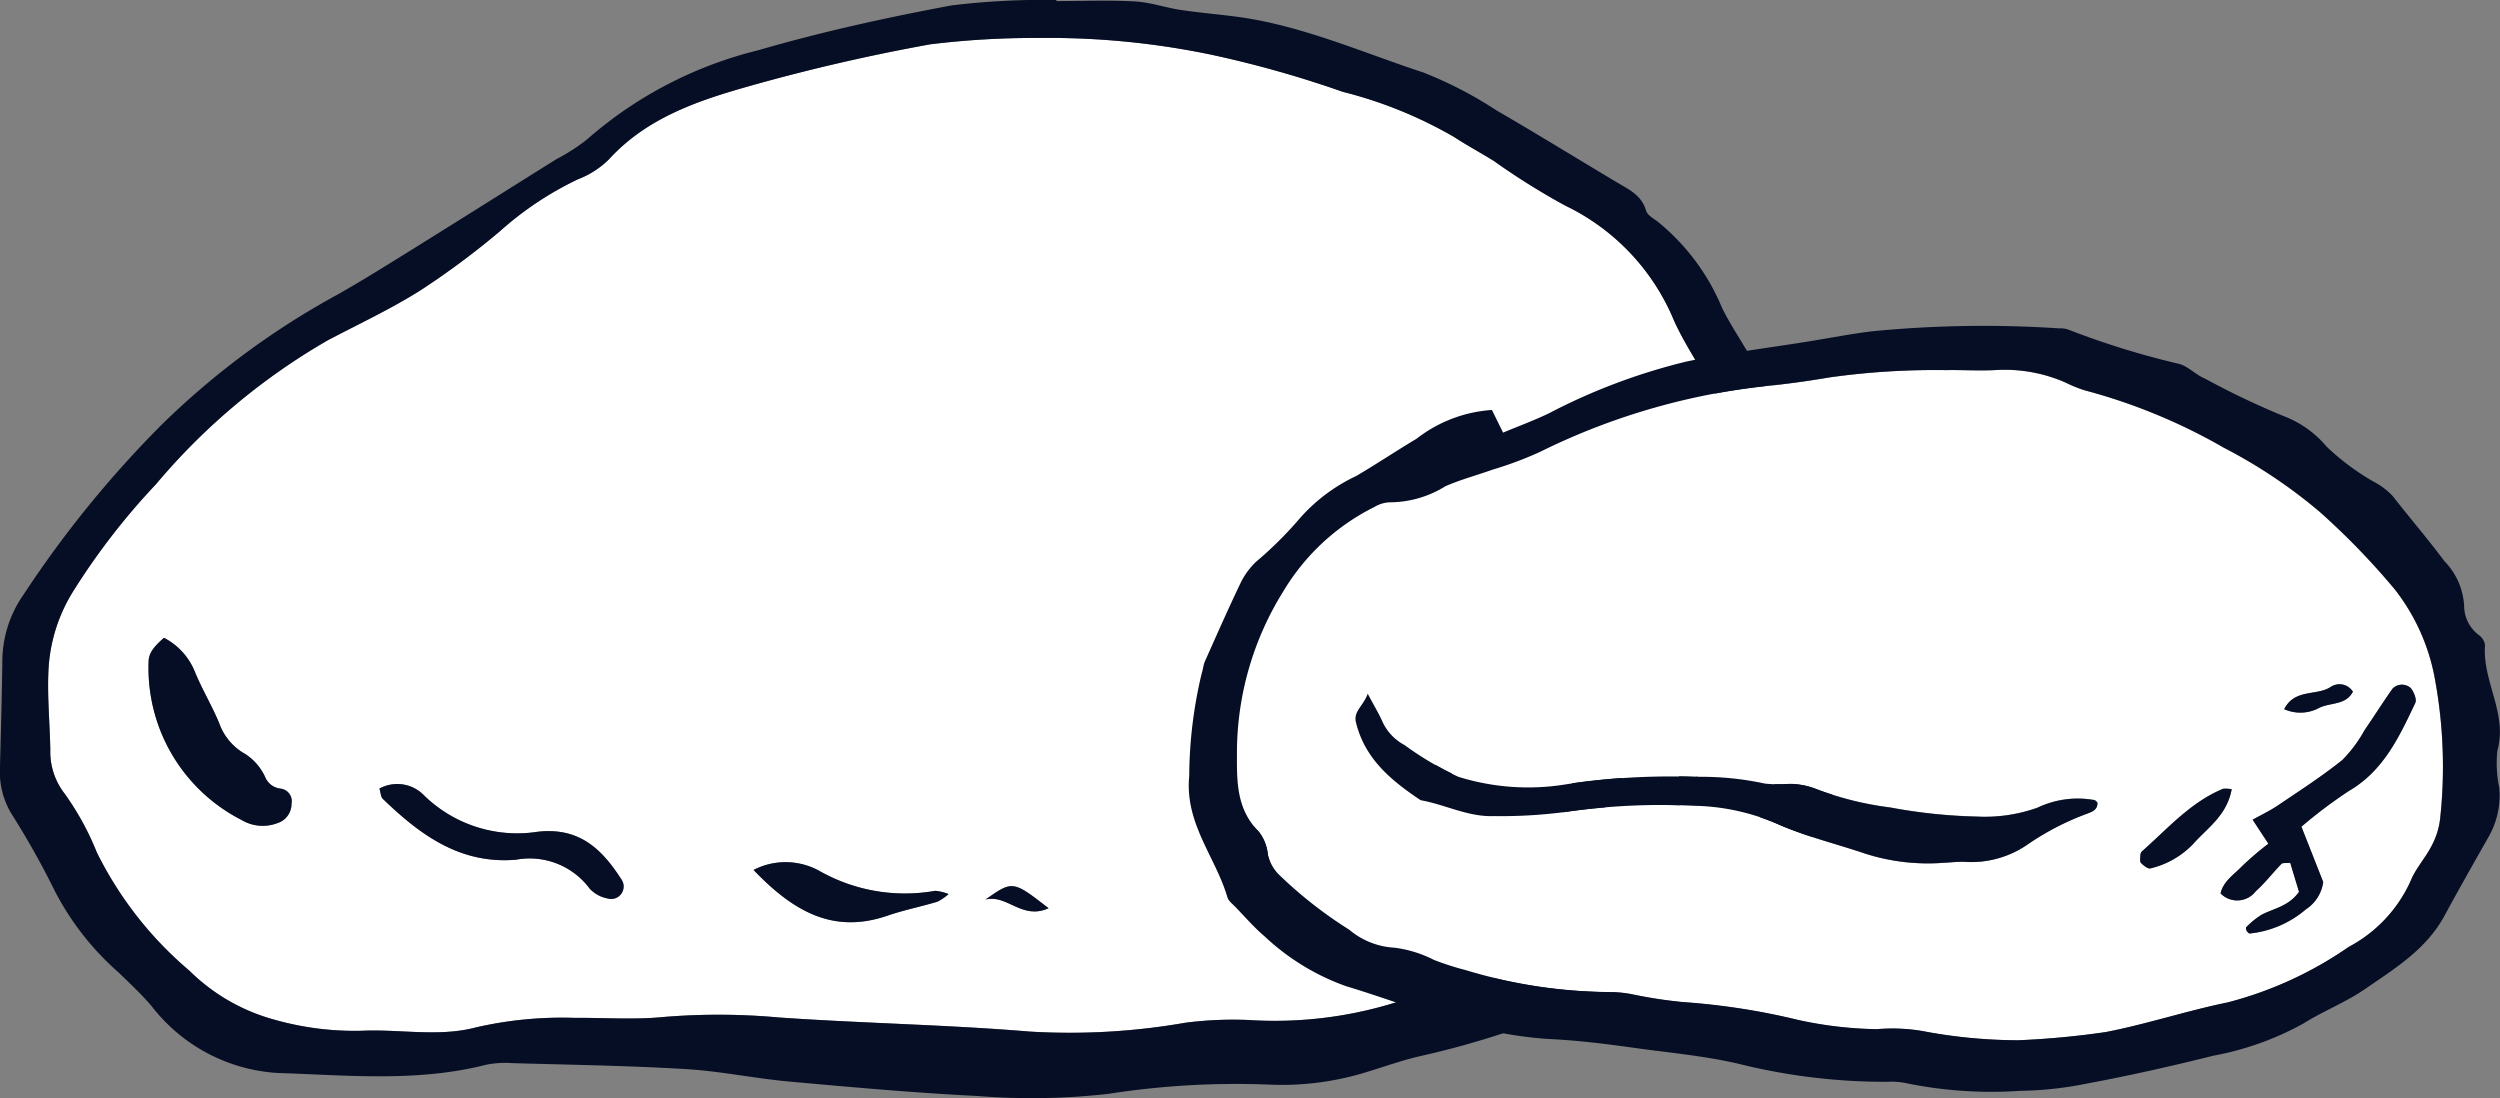 <svg xmlns="http://www.w3.org/2000/svg" width="130.366" height="57.26" viewBox="0 0 130.366 57.26">
  <rect x="0" y="0" width="130.366" height="57.26" fill="#808080" stroke="none"/>
  <g id="Group_369" data-name="Group 369" transform="translate(-813 -5192)">
    <g id="Group_126" data-name="Group 126" transform="translate(779.386 4867.91)">
      <path id="Path_1149" data-name="Path 1149" d="M87.84,326.07a41.442,41.442,0,0,1,8.968.877,56.463,56.463,0,0,1,6.831,1.93,22.476,22.476,0,0,1,5.8,2.353c.681.446,1.4.83,2.092,1.262a36.753,36.753,0,0,0,3.707,2.318,11.552,11.552,0,0,1,5.676,6.006c.487,1.071,1.139,2.065,1.724,3.09a12.727,12.727,0,0,1,1.258,2.715c.453,1.557,1.275,2.965,1.722,4.555.544,1.939.722,3.943,1.319,5.857a2.839,2.839,0,0,1,.1,1.086c-.186,2-.306,4-.632,5.977a9.9,9.9,0,0,1-3.984,5.963,33.119,33.119,0,0,1-5.754,3.113,37.145,37.145,0,0,1-8.025,2.584,10.814,10.814,0,0,0-1.852.48,21.221,21.221,0,0,1-8.082,1.041,19.532,19.532,0,0,0-3.273.143,34.969,34.969,0,0,1-8.13.461c-4.353-.361-8.729-.43-13.089-.736a34.827,34.827,0,0,0-5.972-.026c-1.536.156-3.1.035-4.65.049a20,20,0,0,0-5.141.492c-1.944.52-3.982.086-5.979.18a15.363,15.363,0,0,1-4.576-.586,10.046,10.046,0,0,1-4.409-2.551,19.236,19.236,0,0,1-4.827-6.17,14.478,14.478,0,0,0-1.692-3.08,3.554,3.554,0,0,1-.731-2.268c-.026-1.453-.177-2.91-.084-4.353a8.559,8.559,0,0,1,1.25-3.867,35.732,35.732,0,0,1,4.34-5.621,33.6,33.6,0,0,1,8.969-7.514c1.609-.846,3.266-1.619,4.8-2.584a41.983,41.983,0,0,0,4.172-3.1,17.109,17.109,0,0,1,4.079-2.714,4.633,4.633,0,0,0,1.6-1.03c1.941-2.129,4.544-3.033,7.162-3.777,3.155-.9,6.365-1.641,9.592-2.225A44.7,44.7,0,0,1,87.84,326.07ZM101.8,367.953c-.815-.353-1.63-.709-2.4-1.043a6.916,6.916,0,0,0-.753.6c-.258.275-.44.619-.167.97a1.114,1.114,0,0,0,.622.456,2.586,2.586,0,0,0,2.639-1.041l.11-.047Zm17.062,1.139c1.535-.723,1.783-2.457,2.795-3.606a6.447,6.447,0,0,0,.941-2.226c.071-.213-.1-.506-.191-.916-.846.791-.888,1.886-1.509,2.644-.631.774-1.267,1.547-1.844,2.364a1.69,1.69,0,0,0-.145,1.8c-.115-.011-.23-.027-.345-.041.036.028.078.084.1.077A1.04,1.04,0,0,0,118.859,369.092ZM42.165,357.35c-.608.525-.8.857-.8,1.267a8.89,8.89,0,0,0,4.856,8.236,2.143,2.143,0,0,0,1.845.165,1.053,1.053,0,0,0,.751-1.026.655.655,0,0,0-.575-.777.986.986,0,0,1-.8-.608,2.867,2.867,0,0,0-1.024-1.191,2.97,2.97,0,0,1-1.37-1.613c-.385-.92-.906-1.783-1.28-2.707A3.432,3.432,0,0,0,42.165,357.35ZM53.4,365.211c.067.213.069.43.178.535,1.937,1.869,4.016,3.416,6.937,3.176a3.9,3.9,0,0,1,3.854,1.51,1.707,1.707,0,0,0,.942.511.649.649,0,0,0,.731-.961c-1.022-1.6-2.2-2.771-4.4-2.517a6.948,6.948,0,0,1-5.983-1.967A1.942,1.942,0,0,0,53.4,365.211Zm19.51,4.244c2.109,2.205,4.189,3.34,6.983,2.387.849-.291,1.734-.469,2.6-.727a2.672,2.672,0,0,0,.589-.4,2.629,2.629,0,0,0-.691-.17,9.036,9.036,0,0,1-6.008-1.016A3.641,3.641,0,0,0,72.909,369.455Zm46.238-9.537a19.852,19.852,0,0,0-3.614,5.152,6.515,6.515,0,0,0-.389,1.3c-.073.291.43.746.7.655a3.207,3.207,0,0,0,2.4-2.69,6.352,6.352,0,0,1,.689-2.3,8.242,8.242,0,0,0,.607-1.5C119.582,360.377,119.3,360.137,119.147,359.918Zm-6.923-3.779c-1.241.849-.756,2.086-1.461,2.886a11.521,11.521,0,0,0-2,4.133c-.26.772-.563,1.527-.832,2.3-.015.043.107.137.225.279,1.058-.671,1.382-1.845,1.922-2.851.6-1.117,1.188-2.24,1.708-3.395a12.268,12.268,0,0,0,.754-2.306C112.608,356.9,112.361,356.557,112.224,356.139Zm-23.93,15.312C86.424,370,86.424,370,85,371,86.129,370.7,86.89,372.084,88.294,371.451Z" fill="#fff" fill-rule="evenodd"/>
      <path id="Path_1150" data-name="Path 1150" d="M88.7,324.145c1.366,0,2.732-.055,4.093.019.805.045,1.593.326,2.4.445,1.079.161,2.17.243,3.248.4,3.267.5,6.285,1.841,9.394,2.861a20.916,20.916,0,0,1,3.8,1.967c2.114,1.226,4.195,2.51,6.293,3.761.626.372,1.293.672,1.523,1.479.064.219.358.393.576.547a11.4,11.4,0,0,1,3.384,4.516c.6,1.226,1.461,2.332,1.993,3.582.5,1.166,1.3,2.211,1.667,3.373.708,2.23,2.043,4.238,2.289,6.64.1.979.7,1.92.737,2.891a54.319,54.319,0,0,1-.137,5.689,12.243,12.243,0,0,1-1.6,4.883,12.864,12.864,0,0,1-3.859,4.553,48.088,48.088,0,0,1-7.831,4.394,45.874,45.874,0,0,1-9.033,3.026c-.888.205-1.752.514-2.626.781a14.921,14.921,0,0,1-5.134.7,43.116,43.116,0,0,0-8.454.477,35.558,35.558,0,0,1-6.833.113c-3.275-.162-6.544-.457-9.811-.752-1.811-.164-3.608-.545-5.422-.652-3-.18-6.017-.223-9.027-.309a5.133,5.133,0,0,0-1.36.082c-3.6.922-7.266.545-10.894.43a8.986,8.986,0,0,1-6.553-3.482c-.528-.618-1.126-1.178-1.712-1.746a14.487,14.487,0,0,1-3.331-4.247,43.311,43.311,0,0,0-2.27-4.043,4.22,4.22,0,0,1-.6-2.349c.049-1.912.106-3.828.127-5.74a6.107,6.107,0,0,1,1.1-3.331,56.57,56.57,0,0,1,7.195-8.855,41.288,41.288,0,0,1,9.189-6.8c1.35-.763,2.663-1.592,3.981-2.408,2.478-1.541,4.947-3.1,7.419-4.646a10.007,10.007,0,0,0,1.605-1.034,21.167,21.167,0,0,1,8.9-4.642c3.322-.967,6.719-1.715,10.121-2.348a40.408,40.408,0,0,1,5.451-.283C88.7,324.109,88.7,324.127,88.7,324.145Zm-.863,1.925a44.7,44.7,0,0,0-5.721.332c-3.227.584-6.437,1.326-9.592,2.225-2.618.744-5.221,1.648-7.162,3.777a4.633,4.633,0,0,1-1.6,1.03,17.109,17.109,0,0,0-4.079,2.714,41.983,41.983,0,0,1-4.172,3.1c-1.536.965-3.193,1.738-4.8,2.584a33.6,33.6,0,0,0-8.969,7.514,35.732,35.732,0,0,0-4.34,5.621,8.559,8.559,0,0,0-1.25,3.867c-.093,1.443.058,2.9.084,4.353a3.554,3.554,0,0,0,.731,2.268,14.478,14.478,0,0,1,1.692,3.08,19.236,19.236,0,0,0,4.827,6.17,10.046,10.046,0,0,0,4.409,2.551,15.363,15.363,0,0,0,4.576.586c2-.094,4.035.34,5.979-.18a20,20,0,0,1,5.141-.492c1.551-.014,3.114.107,4.65-.049a34.827,34.827,0,0,1,5.972.026c4.36.306,8.736.375,13.089.736a34.969,34.969,0,0,0,8.13-.461,19.532,19.532,0,0,1,3.273-.143,21.221,21.221,0,0,0,8.082-1.041,10.814,10.814,0,0,1,1.852-.48,37.145,37.145,0,0,0,8.025-2.584,33.119,33.119,0,0,0,5.754-3.113,9.9,9.9,0,0,0,3.984-5.963c.326-1.975.446-3.981.632-5.977a2.839,2.839,0,0,0-.1-1.086c-.6-1.914-.775-3.918-1.319-5.857-.447-1.59-1.269-3-1.722-4.555a12.727,12.727,0,0,0-1.258-2.715c-.585-1.025-1.237-2.019-1.724-3.09a11.552,11.552,0,0,0-5.676-6.006,36.753,36.753,0,0,1-3.707-2.318c-.69-.432-1.411-.816-2.092-1.262a22.476,22.476,0,0,0-5.8-2.353,56.463,56.463,0,0,0-6.831-1.93A41.442,41.442,0,0,0,87.84,326.07Z" fill="#060e25" fill-rule="evenodd"/>
      <path id="Path_1151" data-name="Path 1151" d="M42.165,357.35a3.432,3.432,0,0,1,1.6,1.746c.374.924.9,1.787,1.28,2.707a2.97,2.97,0,0,0,1.37,1.613,2.867,2.867,0,0,1,1.024,1.191.986.986,0,0,0,.8.608.655.655,0,0,1,.575.777,1.053,1.053,0,0,1-.751,1.026,2.143,2.143,0,0,1-1.845-.165,8.89,8.89,0,0,1-4.856-8.236C41.363,358.207,41.557,357.875,42.165,357.35Z" fill="#060e25" fill-rule="evenodd"/>
      <path id="Path_1152" data-name="Path 1152" d="M53.4,365.211a1.942,1.942,0,0,1,2.256.287,6.948,6.948,0,0,0,5.983,1.967c2.2-.254,3.381.922,4.4,2.517a.649.649,0,0,1-.731.961,1.707,1.707,0,0,1-.942-.511,3.9,3.9,0,0,0-3.854-1.51c-2.921.24-5-1.307-6.937-3.176C53.468,365.641,53.466,365.424,53.4,365.211Z" fill="#060e25" fill-rule="evenodd"/>
      <path id="Path_1153" data-name="Path 1153" d="M72.909,369.455a3.641,3.641,0,0,1,3.47.07,9.036,9.036,0,0,0,6.008,1.016,2.629,2.629,0,0,1,.691.17,2.672,2.672,0,0,1-.589.4c-.863.258-1.748.436-2.6.727C77.1,372.8,75.018,371.66,72.909,369.455Z" fill="#060e25" fill-rule="evenodd"/>
      <path id="Path_1154" data-name="Path 1154" d="M119.147,359.918c.15.219.435.459.394.613a8.242,8.242,0,0,1-.607,1.5,6.352,6.352,0,0,0-.689,2.3,3.207,3.207,0,0,1-2.4,2.69c-.272.091-.775-.364-.7-.655a6.515,6.515,0,0,1,.389-1.3A19.852,19.852,0,0,1,119.147,359.918Z" fill="#060e25" fill-rule="evenodd"/>
      <path id="Path_1155" data-name="Path 1155" d="M112.224,356.139c.137.418.384.763.321,1.043a12.268,12.268,0,0,1-.754,2.306c-.52,1.155-1.11,2.278-1.708,3.395-.54,1.006-.864,2.18-1.922,2.851-.118-.142-.24-.236-.225-.279.269-.77.572-1.525.832-2.3a11.521,11.521,0,0,1,2-4.133C111.468,358.225,110.983,356.988,112.224,356.139Z" fill="#060e25" fill-rule="evenodd"/>
      <path id="Path_1156" data-name="Path 1156" d="M118.906,369.154a1.69,1.69,0,0,1,.145-1.8c.577-.817,1.213-1.59,1.844-2.364.621-.758.663-1.853,1.509-2.644.094.41.262.7.191.916a6.447,6.447,0,0,1-.941,2.226c-1.012,1.149-1.26,2.883-2.795,3.606Z" fill="#060e25" fill-rule="evenodd"/>
      <path id="Path_1157" data-name="Path 1157" d="M101.739,367.893a2.586,2.586,0,0,1-2.639,1.041,1.114,1.114,0,0,1-.622-.456c-.273-.351-.091-.7.167-.97a6.916,6.916,0,0,1,.753-.6c.769.334,1.584.69,2.4,1.043Z" fill="#060e25" fill-rule="evenodd"/>
      <path id="Path_1158" data-name="Path 1158" d="M88.294,371.451c-1.4.633-2.165-.746-3.294-.451C86.424,370,86.424,370,88.294,371.451Z" fill="#060e25" fill-rule="evenodd"/>
      <path id="Path_1159" data-name="Path 1159" d="M101.8,367.953l.051-.107-.109.047Z" fill="#060e25" fill-rule="evenodd"/>
      <path id="Path_1160" data-name="Path 1160" d="M118.859,369.092a1.04,1.04,0,0,1-.194.1c-.026.007-.068-.049-.1-.077.115.014.23.03.345.041Z" fill="#060e25" fill-rule="evenodd"/>
    </g>
    <g id="Group_127" data-name="Group 127" transform="translate(856.635 4827.009)">
      <path id="Path_1161" data-name="Path 1161" d="M61.626,419.236a26.743,26.743,0,0,1-5-.472,9.363,9.363,0,0,0-2.393-.1,20.462,20.462,0,0,1-4.1-.48,35.916,35.916,0,0,0-6.021-.934,24.188,24.188,0,0,1-2.573-.391,6.125,6.125,0,0,0-1.079-.129,26.5,26.5,0,0,1-7.692-1.15,14.592,14.592,0,0,1-1.637-.527,6.248,6.248,0,0,0-2.063-.637,3.987,3.987,0,0,1-2.358-.941,22.246,22.246,0,0,1-3.6-2.811,2.127,2.127,0,0,1-.635-1.1,2.3,2.3,0,0,0-.473-1.2c-1.232-1.216-1.145-2.787-1.142-4.275a15.931,15.931,0,0,1,2.422-8.262,11.494,11.494,0,0,1,4.745-4.392,1.644,1.644,0,0,1,.824-.243,5.52,5.52,0,0,0,2.883-.841c.795-.346,1.642-.573,2.463-.864a19.269,19.269,0,0,0,2.44-.912,35.064,35.064,0,0,1,12.317-3.5q1.41-.16,2.809-.4a39.611,39.611,0,0,1,6.087-.379c.874-.016,1.751.045,2.622-.006a7.86,7.86,0,0,1,3.609.658,6.8,6.8,0,0,0,1.013.407,29.866,29.866,0,0,1,7.231,2.986,26.687,26.687,0,0,1,5.014,3.357,38.047,38.047,0,0,1,3.914,4.047,10.657,10.657,0,0,1,2.091,4.723,25.116,25.116,0,0,1,.265,7.174,3.906,3.906,0,0,1-.439,1.441c-.324.645-.845,1.2-1.109,1.862a7.274,7.274,0,0,1-3.229,3.431,19.71,19.71,0,0,1-6.31,2.893c-2.133.437-4.214,1.131-6.351,1.545A44.141,44.141,0,0,1,61.626,419.236ZM27.687,401.168c-.238.652-.755.91-.614,1.494.464,1.908,1.847,3.039,3.373,4.059,1.284.232,2.479.881,3.822.828a25.575,25.575,0,0,0,3.693-.211,34.594,34.594,0,0,1,6.741-.326A11.386,11.386,0,0,1,49.14,408c1.478.637,3.019,1.008,4.525,1.52a10.751,10.751,0,0,0,4.088.464c.363-.017.729-.064,1.091-.045A5.169,5.169,0,0,0,62.137,409a13.984,13.984,0,0,1,3.083-1.592c.243-.092.551-.2.517-.58-.051-.043-.094-.107-.152-.121a4.866,4.866,0,0,0-2.962.393,8.143,8.143,0,0,1-3.189.466,27.785,27.785,0,0,1-4.5-.474,16.66,16.66,0,0,1-3.965-1,3.855,3.855,0,0,0-1.274-.227,7.365,7.365,0,0,1-1.3-.023,15.585,15.585,0,0,0-3.661-.348,36.035,36.035,0,0,0-6.733.393,12.2,12.2,0,0,1-5.591-.4,16.464,16.464,0,0,1-2.8-1.654,2.6,2.6,0,0,1-1.165-1.25C28.264,402.2,28.038,401.824,27.687,401.168ZM76.375,408.1a25.068,25.068,0,0,1,2.463-1.854c1.823-1.057,2.639-2.834,3.477-4.6.087-.184-.072-.559-.225-.762a.681.681,0,0,0-.967.027c-.5.709-.962,1.443-1.454,2.158a6.956,6.956,0,0,1-1.159,1.555c-1.069.859-2.23,1.6-3.369,2.375-.409.275-.861.488-1.308.738l.821,1.25a16.922,16.922,0,0,0-1.359,1.16c-.422.442-1,.8-1.133,1.434A1.214,1.214,0,0,0,74,411.465c.485-.428.88-.955,1.336-1.42.07-.072.249-.035.461-.059.157.522.319,1.057.457,1.514-.543.756-1.3.859-1.935,1.184a4.238,4.238,0,0,0-.814.656c-.029.025-.01.138.02.193s.114.143.163.137a5.347,5.347,0,0,0,2.928-1.262,2.021,2.021,0,0,0,.9-1.42C77.142,410.049,76.774,409.113,76.375,408.1Zm-3.636-1.957a1.964,1.964,0,0,0-.445-.02c-1.708.7-2.894,2.084-4.236,3.264a.29.29,0,0,0-.08.2c-.007.137-.045.328.027.4.133.139.368.324.5.287a4.519,4.519,0,0,0,2.216-1.267C71.464,408.17,72.489,407.522,72.739,406.145Zm2.738-4.172a2.076,2.076,0,0,0,1.745-.026c.585-.347,1.456-.14,1.838-.887a.824.824,0,0,0-1.161-.245C77.171,401.293,76.025,400.891,75.477,401.973Z" fill="#fff" fill-rule="evenodd"/>
      <path id="Path_1162" data-name="Path 1162" d="M34.164,386.369c.221.449.372.758.581,1.182.825-.346,1.639-.643,2.414-1.02a31.5,31.5,0,0,1,7.133-2.683c2.133-.451,4.306-.715,6.462-1.065,1.073-.174,2.142-.383,3.221-.515a59.847,59.847,0,0,1,9.783-.153,1.235,1.235,0,0,1,.429.051,43.074,43.074,0,0,0,5.81,1.8c.473.127.854.56,1.318.75a41.892,41.892,0,0,0,4.1,1.959,5.466,5.466,0,0,1,2.281,1.613,12.625,12.625,0,0,0,2.423,1.807,3.836,3.836,0,0,1,1.015.761c.891,1.141,1.836,2.241,2.7,3.4a3.612,3.612,0,0,1,1.027,2.334,1.911,1.911,0,0,0,.762,1.514.777.777,0,0,1,.328.533c-.151,1.873,1.187,3.558.643,5.5a6.169,6.169,0,0,0,.1,1.933,4.35,4.35,0,0,1-.532,2.514c-.789,1.391-1.578,2.781-2.341,4.186-.948,1.738-2.586,2.732-4.133,3.8-1.008.694-2.181,1.145-3.22,1.8a15.519,15.519,0,0,1-4.695,1.674c-2.182.545-4.373,1.041-6.587,1.451a18.543,18.543,0,0,1-3.462.379,22.119,22.119,0,0,1-5.86-.379,3.85,3.85,0,0,0-1.084-.092,31.538,31.538,0,0,1-7.784-.947c-1.852-.426-3.735-.582-5.607-.85-1.44-.2-2.872-.373-4.334-.439a20.552,20.552,0,0,1-4.472-.82c-2.028-.559-4-1.321-6.015-1.926a12.132,12.132,0,0,1-4.248-2.592c-.553-.467-1.029-1.023-1.535-1.545-.151-.156-.357-.31-.414-.5-.62-2.113-2.233-3.849-1.992-6.324a23.4,23.4,0,0,1,.651-5.355c.069-.205.082-.434.169-.631.62-1.391,1.235-2.785,1.893-4.156a3.916,3.916,0,0,1,.762-1.024,19.79,19.79,0,0,0,2.164-2.127,9.028,9.028,0,0,1,3.071-2.355c1.063-.627,2.091-1.313,3.15-1.946A7.172,7.172,0,0,1,34.164,386.369Zm27.462,32.867a44.141,44.141,0,0,0,4.553-.429c2.137-.414,4.218-1.108,6.351-1.545a19.71,19.71,0,0,0,6.31-2.893,7.274,7.274,0,0,0,3.229-3.431c.264-.663.785-1.217,1.109-1.862a3.906,3.906,0,0,0,.439-1.441,25.116,25.116,0,0,0-.265-7.174,10.657,10.657,0,0,0-2.091-4.723,38.047,38.047,0,0,0-3.914-4.047,26.687,26.687,0,0,0-5.014-3.357,29.866,29.866,0,0,0-7.231-2.986,6.8,6.8,0,0,1-1.013-.407,7.86,7.86,0,0,0-3.609-.658c-.871.051-1.748-.01-2.622.006a39.611,39.611,0,0,0-6.087.379q-1.4.24-2.809.4a35.064,35.064,0,0,0-12.317,3.5,19.269,19.269,0,0,1-2.44.912c-.821.291-1.668.518-2.463.864a5.52,5.52,0,0,1-2.883.841,1.644,1.644,0,0,0-.824.243,11.494,11.494,0,0,0-4.745,4.392,15.931,15.931,0,0,0-2.422,8.262c0,1.488-.09,3.059,1.142,4.275a2.3,2.3,0,0,1,.473,1.2,2.127,2.127,0,0,0,.635,1.1,22.246,22.246,0,0,0,3.6,2.811,3.987,3.987,0,0,0,2.358.941,6.248,6.248,0,0,1,2.063.637,14.592,14.592,0,0,0,1.637.527,26.5,26.5,0,0,0,7.692,1.15,6.125,6.125,0,0,1,1.079.129,24.188,24.188,0,0,0,2.573.391,35.916,35.916,0,0,1,6.021.934,20.462,20.462,0,0,0,4.1.48,9.363,9.363,0,0,1,2.393.1A26.743,26.743,0,0,0,61.626,419.236Z" fill="#060e25" fill-rule="evenodd"/>
      <path id="Path_1163" data-name="Path 1163" d="M27.687,401.168c.351.656.577,1.029.754,1.424a2.6,2.6,0,0,0,1.165,1.25,16.464,16.464,0,0,0,2.8,1.654,12.2,12.2,0,0,0,5.591.4,36.035,36.035,0,0,1,6.733-.393,15.585,15.585,0,0,1,3.661.348,7.365,7.365,0,0,0,1.3.023,3.855,3.855,0,0,1,1.274.227,16.66,16.66,0,0,0,3.965,1,27.785,27.785,0,0,0,4.5.474,8.143,8.143,0,0,0,3.189-.466,4.866,4.866,0,0,1,2.962-.393c.058.014.1.078.152.121.034.377-.274.488-.517.58A13.984,13.984,0,0,0,62.137,409a5.169,5.169,0,0,1-3.293.933c-.362-.019-.728.028-1.091.045a10.751,10.751,0,0,1-4.088-.464c-1.506-.512-3.047-.883-4.525-1.52a11.386,11.386,0,0,0-4.438-.984,34.594,34.594,0,0,0-6.741.326,25.575,25.575,0,0,1-3.693.211c-1.343.053-2.538-.6-3.822-.828-1.526-1.02-2.909-2.151-3.373-4.059C26.932,402.078,27.449,401.82,27.687,401.168Z" fill="#060e25" fill-rule="evenodd"/>
      <path id="Path_1164" data-name="Path 1164" d="M76.375,408.1c.4,1.011.767,1.947,1.136,2.886a2.021,2.021,0,0,1-.9,1.42,5.347,5.347,0,0,1-2.928,1.262c-.049.006-.128-.078-.163-.137s-.049-.168-.02-.193a4.238,4.238,0,0,1,.814-.656c.635-.325,1.392-.428,1.935-1.184-.138-.457-.3-.992-.457-1.514-.212.024-.391-.013-.461.059-.456.465-.851.992-1.336,1.42a1.214,1.214,0,0,1-1.835.117c.135-.631.711-.992,1.133-1.434a16.922,16.922,0,0,1,1.359-1.16l-.821-1.25c.447-.25.9-.463,1.308-.738,1.139-.772,2.3-1.516,3.369-2.375a6.956,6.956,0,0,0,1.159-1.555c.492-.715.954-1.449,1.454-2.158a.681.681,0,0,1,.967-.027c.153.2.312.578.225.762-.838,1.767-1.654,3.544-3.477,4.6A25.068,25.068,0,0,0,76.375,408.1Z" fill="#060e25" fill-rule="evenodd"/>
      <path id="Path_1165" data-name="Path 1165" d="M72.739,406.145c-.25,1.377-1.275,2.025-2.014,2.861a4.519,4.519,0,0,1-2.216,1.267c-.136.037-.371-.148-.5-.287-.072-.074-.034-.265-.027-.4a.29.29,0,0,1,.08-.2c1.342-1.18,2.528-2.561,4.236-3.264A1.964,1.964,0,0,1,72.739,406.145Z" fill="#060e25" fill-rule="evenodd"/>
      <path id="Path_1166" data-name="Path 1166" d="M75.477,401.973c.548-1.082,1.694-.68,2.422-1.158a.824.824,0,0,1,1.161.245c-.382.747-1.253.54-1.838.887A2.076,2.076,0,0,1,75.477,401.973Z" fill="#060e25" fill-rule="evenodd"/>
    </g>
  </g>
</svg>
